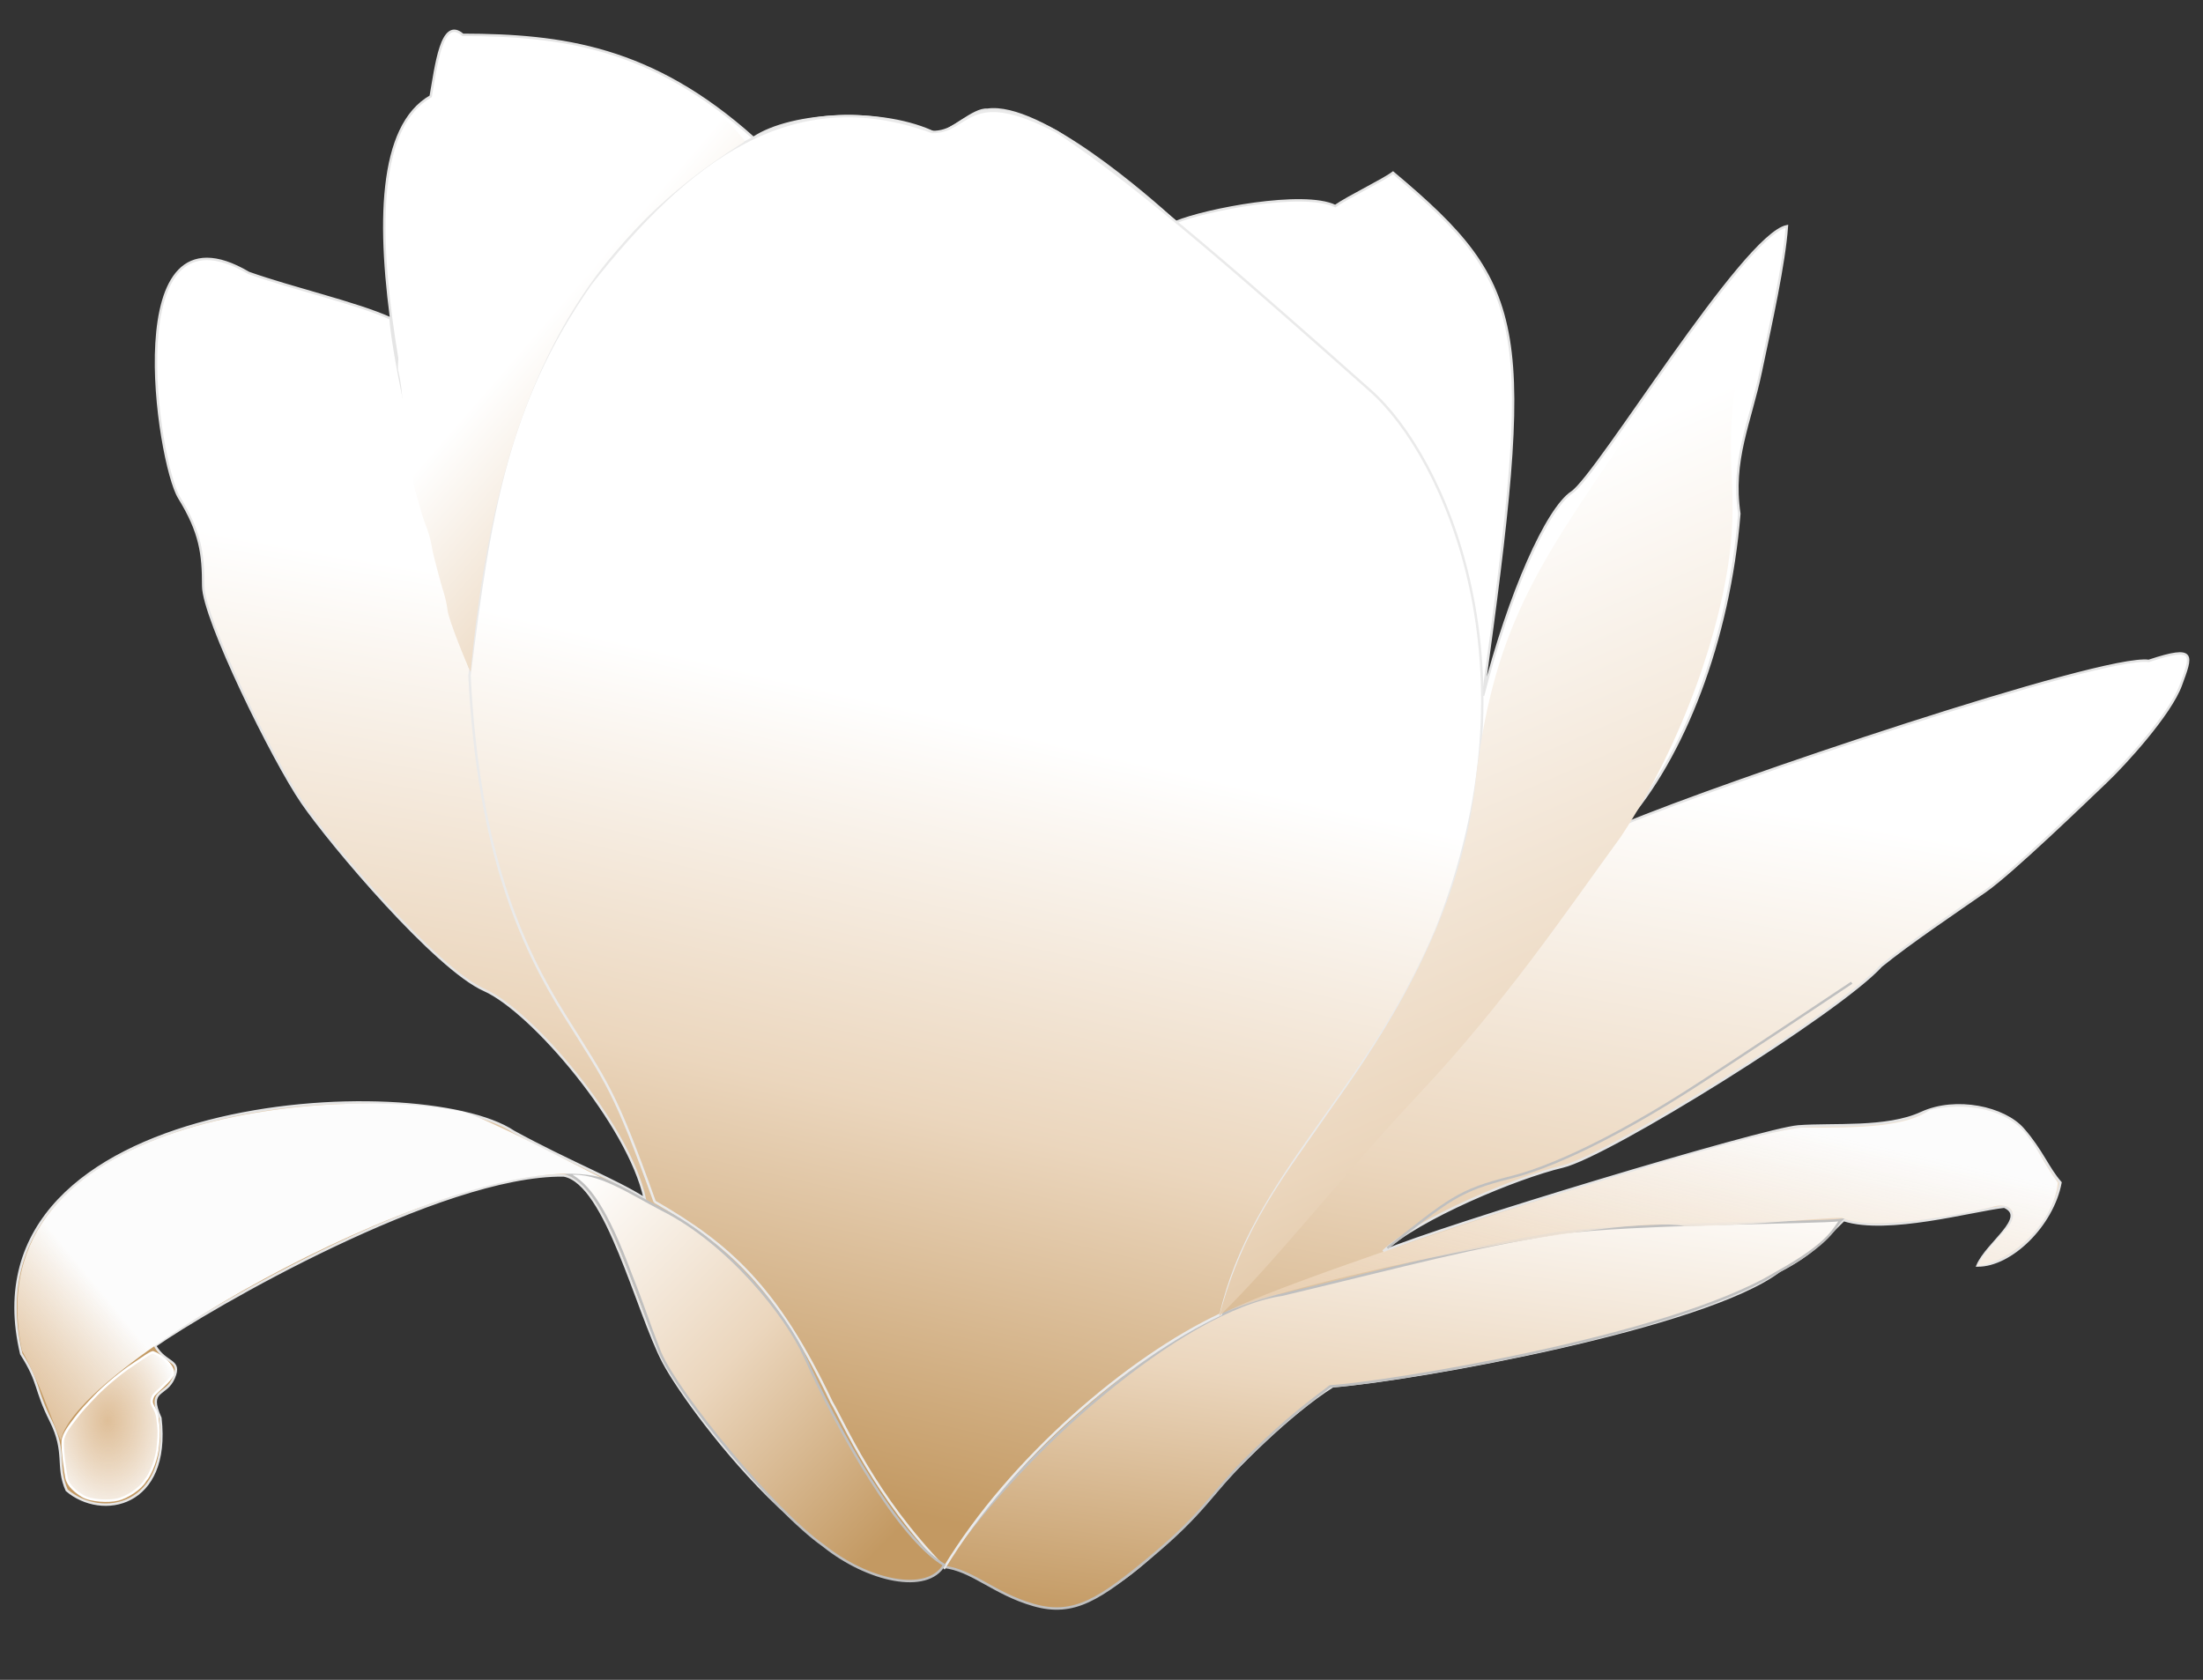 <?xml version="1.0" encoding="UTF-8" standalone="no"?>
<!DOCTYPE svg PUBLIC "-//W3C//DTD SVG 20010904//EN" "http://www.w3.org/TR/2001/REC-SVG-20010904/DTD/svg10.dtd">
<svg viewBox="0 0 737.5 562.5" xmlns="http://www.w3.org/2000/svg" xmlns:xlink="http://www.w3.org/1999/xlink">
<rect x="0" y="0" width="737.5" height="562.5" fill="#333333" stroke="none"/>
<defs>
<linearGradient id="linearGradient18545">
<stop offset="0" stop-color="#edd3b6" stop-opacity=".655"/>
<stop offset="1" stop-color="#fcfcfc"/>
</linearGradient>
<linearGradient id="linearGradient3028">
<stop offset="0" stop-color="#c39962"/>
<stop offset=".5" stop-color="#ebd6bd"/>
<stop offset="1" stop-color="#fff"/>
</linearGradient>
<linearGradient gradientTransform="scale(.746,1.341)" gradientUnits="userSpaceOnUse" id="linearGradient3007" x1="340.534" x2="266.925" xlink:href="#linearGradient3028" y1="180.741" y2="65.889"/>
<linearGradient gradientTransform="scale(.718,1.393)" gradientUnits="userSpaceOnUse" id="linearGradient2337" x1="923.174" x2="861.13" xlink:href="#linearGradient3028" y1="356.131" y2="80.176"/>
<linearGradient gradientTransform="scale(1.494,.669)" gradientUnits="userSpaceOnUse" id="linearGradient2963" x1="330.434" x2="407.393" xlink:href="#linearGradient3028" y1="839.661" y2="595.11"/>
<linearGradient gradientTransform="matrix(.946,0,0,1.057,51.353,-67.395)" gradientUnits="userSpaceOnUse" id="linearGradient5460" x1="262.684" x2="154.915" xlink:href="#linearGradient3028" y1="549.364" y2="431.291"/>
<linearGradient gradientTransform="scale(.833,1.2)" gradientUnits="userSpaceOnUse" id="linearGradient7332" x1="365.589" x2="401.067" xlink:href="#linearGradient3028" y1="422.193" y2="203.264"/>
<linearGradient gradientTransform="matrix(1.27,0,0,.788,-2,-72.035)" gradientUnits="userSpaceOnUse" id="linearGradient18544" x1="4.617" x2="40.852" xlink:href="#linearGradient18545" y1="683.311" y2="664.817"/>
<linearGradient gradientTransform="scale(1.996,.501)" gradientUnits="userSpaceOnUse" id="linearGradient1863" x1="206.146" x2="308.721" xlink:href="#linearGradient18545" y1="874.482" y2="759.784"/>
<linearGradient gradientTransform="scale(1.175,.851)" gradientUnits="userSpaceOnUse" id="linearGradient8119" x1="307.282" x2="384.766" xlink:href="#linearGradient3028" y1="603.33" y2="288.698"/>
<radialGradient cx="46.243" cy="458.739" fx="45.357" fy="458.423" gradientTransform="matrix(.837,0,0,1.195,-2,-72.035)" gradientUnits="userSpaceOnUse" id="radialGradient22277" r="28.355" xlink:href="#linearGradient18545"/>
</defs>
<path d="m315.035,522.754c-29.755,22.864-83.953-49.594-92.912-66.616s-19.023-59.838-33.357-62.526c-41.117-.627-119.157,44.585-136.862,57.037 3.584,6.271 8.959,4.479 6.271,10.751s-8.959,3.584-4.479,13.438c3.387,29.764-19.639,34.194-31.356,24.189-3.584-8.063 0-12.542-5.375-23.293s-3.584-12.542-9.855-22.397c-20.693-87.457 133.191-95.529 164.844-74.359 18.605,10.183 34.075,16.129 43.899,22.397-5.285-24.635-37.627-62.712-53.753-69.88s-51.066-48.378-60.921-62.712-33.148-61.816-33.148-72.567-.896-17.918-8.063-29.564-20.78-101.233 23.293-75.255c15.23,5.375 35.717,9.977 47.482,15.23 .726,9.993 6.396,42.057 26.454,116.86-15.19-58.554-47.935-171.315-13.016-191.219 1.792-9.855 3.584-26.877 10.751-20.605 33.263.091 63.193,4.005 97.293,34.521 12.811-8.628 43.871-10.151 61.28-1.373 5.048-.837 12.421-8.481 17.022-8.063 17.665-2.554 54.027,29.289 63.099,37.625 9.855-4.12 42.766-10.508 53.366-5.373 4.42-3.106 15.886-8.572 19.351-11.169 46.043,38.608 47.125,51.702 30.129,175.15 8.877-34.612 21.429-62.572 29.723-68.1 8.745-5.828 57.336-86.169 72.005-89.135-.896,12.542-5.176,31.777-8.76,48.799s-9.855,29.564-7.167,47.482c-3.493,42.641-18.698,81.439-38.523,103.923 33.054-13.913 160.155-56.828 175.595-54.649 16.126-5.375 14.334-1.792 10.751,8.063s-18.863,26.534-24.976,32.357-31.465,30.356-40.424,36.627-25.444,17.35-34.94,25.085c-14.014,15.486-91.381,63.608-106.611,67.192s-48.291,17.35-60.084,28.369c19.11-8.21 127.276-40.911 138.922-41.807s29.564.896 41.211-4.479 27.773-1.792 34.044,5.375 8.363,13.198 12.542,17.918c-2.688,14.334-16.635,27.863-27.773,27.773 3.284-7.645 17.022-16.126 8.959-19.71-10.81,1.224-39.091,9.196-53.753,4.479-6.276,6.016-10.11,11.255-21.501,17.022-24.786,18.91-121.502,36.433-149.56,38.636-14.254,8.959-33.375,27.983-41.438,37.838-19.138,18.948-39.131,43.478-63.904,32.408-17.92-10.453-25.773-11.693-25.773-11.693z" fill="url(#linearGradient8119)" fill-rule="evenodd" stroke="#e5e5e5" stroke-width=".812"/>
<path d="m315.765,524.662c24.566-37.152 79.787-86.249 113.528-91.127 44.554-10.654 62.475-15.796 92.347-20.614 24.727-3.417 86.577-3.378 94.724-4.391-2.347,2.261-2.67,7.23-21.942,17.829-35.786,21.707-131.781,36.905-149.126,37.868-11.563,8.673-17.922,14.067-28.908,25.054-10.6,10.6-13.491,17.345-30.836,31.799s-26.018,20.236-39.508,16.381-20.642-11.837-30.278-12.8z" fill="url(#linearGradient2963)" fill-rule="evenodd" stroke="#bfbfbf" stroke-width=".812"/>
<path d="m219.158,402.396c-13.491-37.581-15.73-39.347-30.184-62.474s-28.908-54.926-31.799-113.706c6.745-53.962 12.34-90.755 40.472-131.051 32.448-41.298 67.197-68.299 114.414-50.954 12.527.138 11.642-15.929 41.691-.118 26.981,17.345 68.665,54.469 105.034,86.725 25.054,22.163 56.853,93.471 22.163,180.196-23.127,54.926-61.671,82.871-72.271,129.124-30.836,14.454-70.344,48.181-92.507,84.798-23.439-23.996-33.594-48.36-37.798-55.455-18.309-38.545-34.161-52.631-59.215-67.085z" fill="url(#linearGradient7332)" fill-rule="evenodd" stroke="#eaeaea" stroke-width=".812"/>
<path d="m410.05,439.525c23.398-10.708 132.855-33.313 153.874-28.951 20.226,0 44.814-2.776 52.746-2.776 10.847,5.173 44.482-2.251 49.97-3.569 6.654-2.193 9.518,2.38 5.156,7.138s-8.328,9.121-9.915,12.691c12.142-1.685 25.825-15.035 27.008-28.029-5.085-7.016-6.957-11.862-9.559-14.802-6.392-10.084-21.807-12.423-33.377-9.477-8.071,5.57-22.611,5.966-42.795,5.844-21.438,1.586-170.818,49.766-193.108,61.931z" fill="url(#linearGradient1863)" fill-rule="evenodd"/>
<path d="m248.916,47.652c-55.383,34.703-82.758,84.906-91.358,177.374-1.483-2.966-7.352-17.397-7.738-20.714-.486-4.176-1.824-7.26-2.848-11.357-1.022-4.089-1.886-6.634-2.632-10.988-.654-3.817-2.533-7.385-3.434-10.988-1.049-4.196-2.747-7.98-2.747-12.361 0-3.598-1.374-8.241-2.06-11.675-.865-4.327-1.373-7.227-1.373-11.675 0-3.223-.624-7.991-1.373-10.988-.538-2.154.687-7.502.687-10.301 0-3.325.68-6.152 1.373-8.928 .825-3.302.788-6.031.788-9.932 0-3.434-.318-6.867-.318-10.301 0-3.583.434-6.137.903-9.983 .427-3.497.644-7.384 1.373-10.301 .934-3.737 1.842-5.996 2.747-9.614 .786-3.142 1.373-7.002 1.373-10.301 0-2.732 4.255-7.275 5.494-8.928 1.58-2.106 3.972-3.972 6.181-6.181 2.955-2.955 3.083-6.005 6.181-7.554 3.337-1.669 8.223-.334 11.675-2.06 3.189-1.595 7.575-1.378 10.988-2.06 4.273-.855 8.776,1.164 12.361,2.06 4.282,1.07 8.205,2.395 12.361,3.434 4.195,1.049 7.669,2.633 11.675,3.434 3.494.699 6.462,2.544 9.614,4.12 4.129,2.065 7.666,5.55 11.675,7.554 2.376,1.188 7.138,6.418 8.817,8.657" fill="url(#linearGradient3007)" fill-rule="evenodd"/>
<path d="m44.026,457.296c-3.463,2.288-8.895,6.791-11.896,9.922s-4.858,5.054-6.786,7.623c-1.695,2.259-4.204,5.248-4.349,7.814-.168,2.978.856,10.196 1.26,12.182 .566,2.782 3.278,4.802 5.335,6.088 2.771,1.731 8.946,1.949 11.914,1.207 2.949-.737 7.523-3.569 9.122-6.351 1.879-2.124 4.071-7.735 4.291-12.084 .391-4.164.24-5.124-.167-8.599-.52-4.443-3.11-4.368-1.385-7.819 1.738-1.964 4.956-4.34 6.412-6.804 1.166-2.425-3.542-6.586-6.375-7.557-.245-.659-3.914,2.09-7.377,4.378z" fill="url(#radialGradient22277)" fill-rule="evenodd" stroke="#fff" stroke-width=".812"/>
<path d="m190.242,393.119c9.878-1.251 20.7,6.405 31.45,11.943 22.1,11.099 41.609,35.43 47.76,49.251 11.3,25.264 31.471,60.784 46.617,69.724-5.65,9.825-25.643,5.397-40.474-6.533-16.623-11.696-48.391-50.33-54.611-64.549-4.944-12.632-4.316-12.242-9.971-26.59-8.001-21.387-14.045-30.117-20.771-33.246z" fill="url(#linearGradient5460)" fill-rule="evenodd" stroke="#bfbfbf" stroke-width=".812"/>
<path d="m464.431,417.911c20.728-16.286 23.689-19.247 41.456-23.689s42.169-18.156 58.166-28.335c16.286-10.364 55.838-36.81 55.838-36.81" fill="none" stroke="#bfbfbf" stroke-width=".812"/>
<path d="m200.938,394.194c-10.924-5.384-37.316-19.446-46.237-21.995-42.621-8.836-163.892.703-147.345,80.044 5.717,10.395 8.836,20.271 12.994,30.147 4.391-25.485 135.695-99.494 180.588-88.195z" fill="url(#linearGradient18544)" fill-rule="evenodd"/>
<path d="m408.149,440.762c8.264-30.613 21.133-45.934 38.478-70.988 16.977-23.783 41.047-60.505 46.93-104.398 5.782-54.926 21.119-75.777 51.954-121.067 33.726-52.035 47.217-68.417 38.545-30.836s-1.927,44.326-4.818,70.344-15.251,64.021-36.617,96.361c-19.272,26.499-38.545,55.167-67.453,86.003-27.174,28.985-47.746,55.791-67.018,74.581z" fill="url(#linearGradient2337)" fill-rule="evenodd"/>
</svg>

